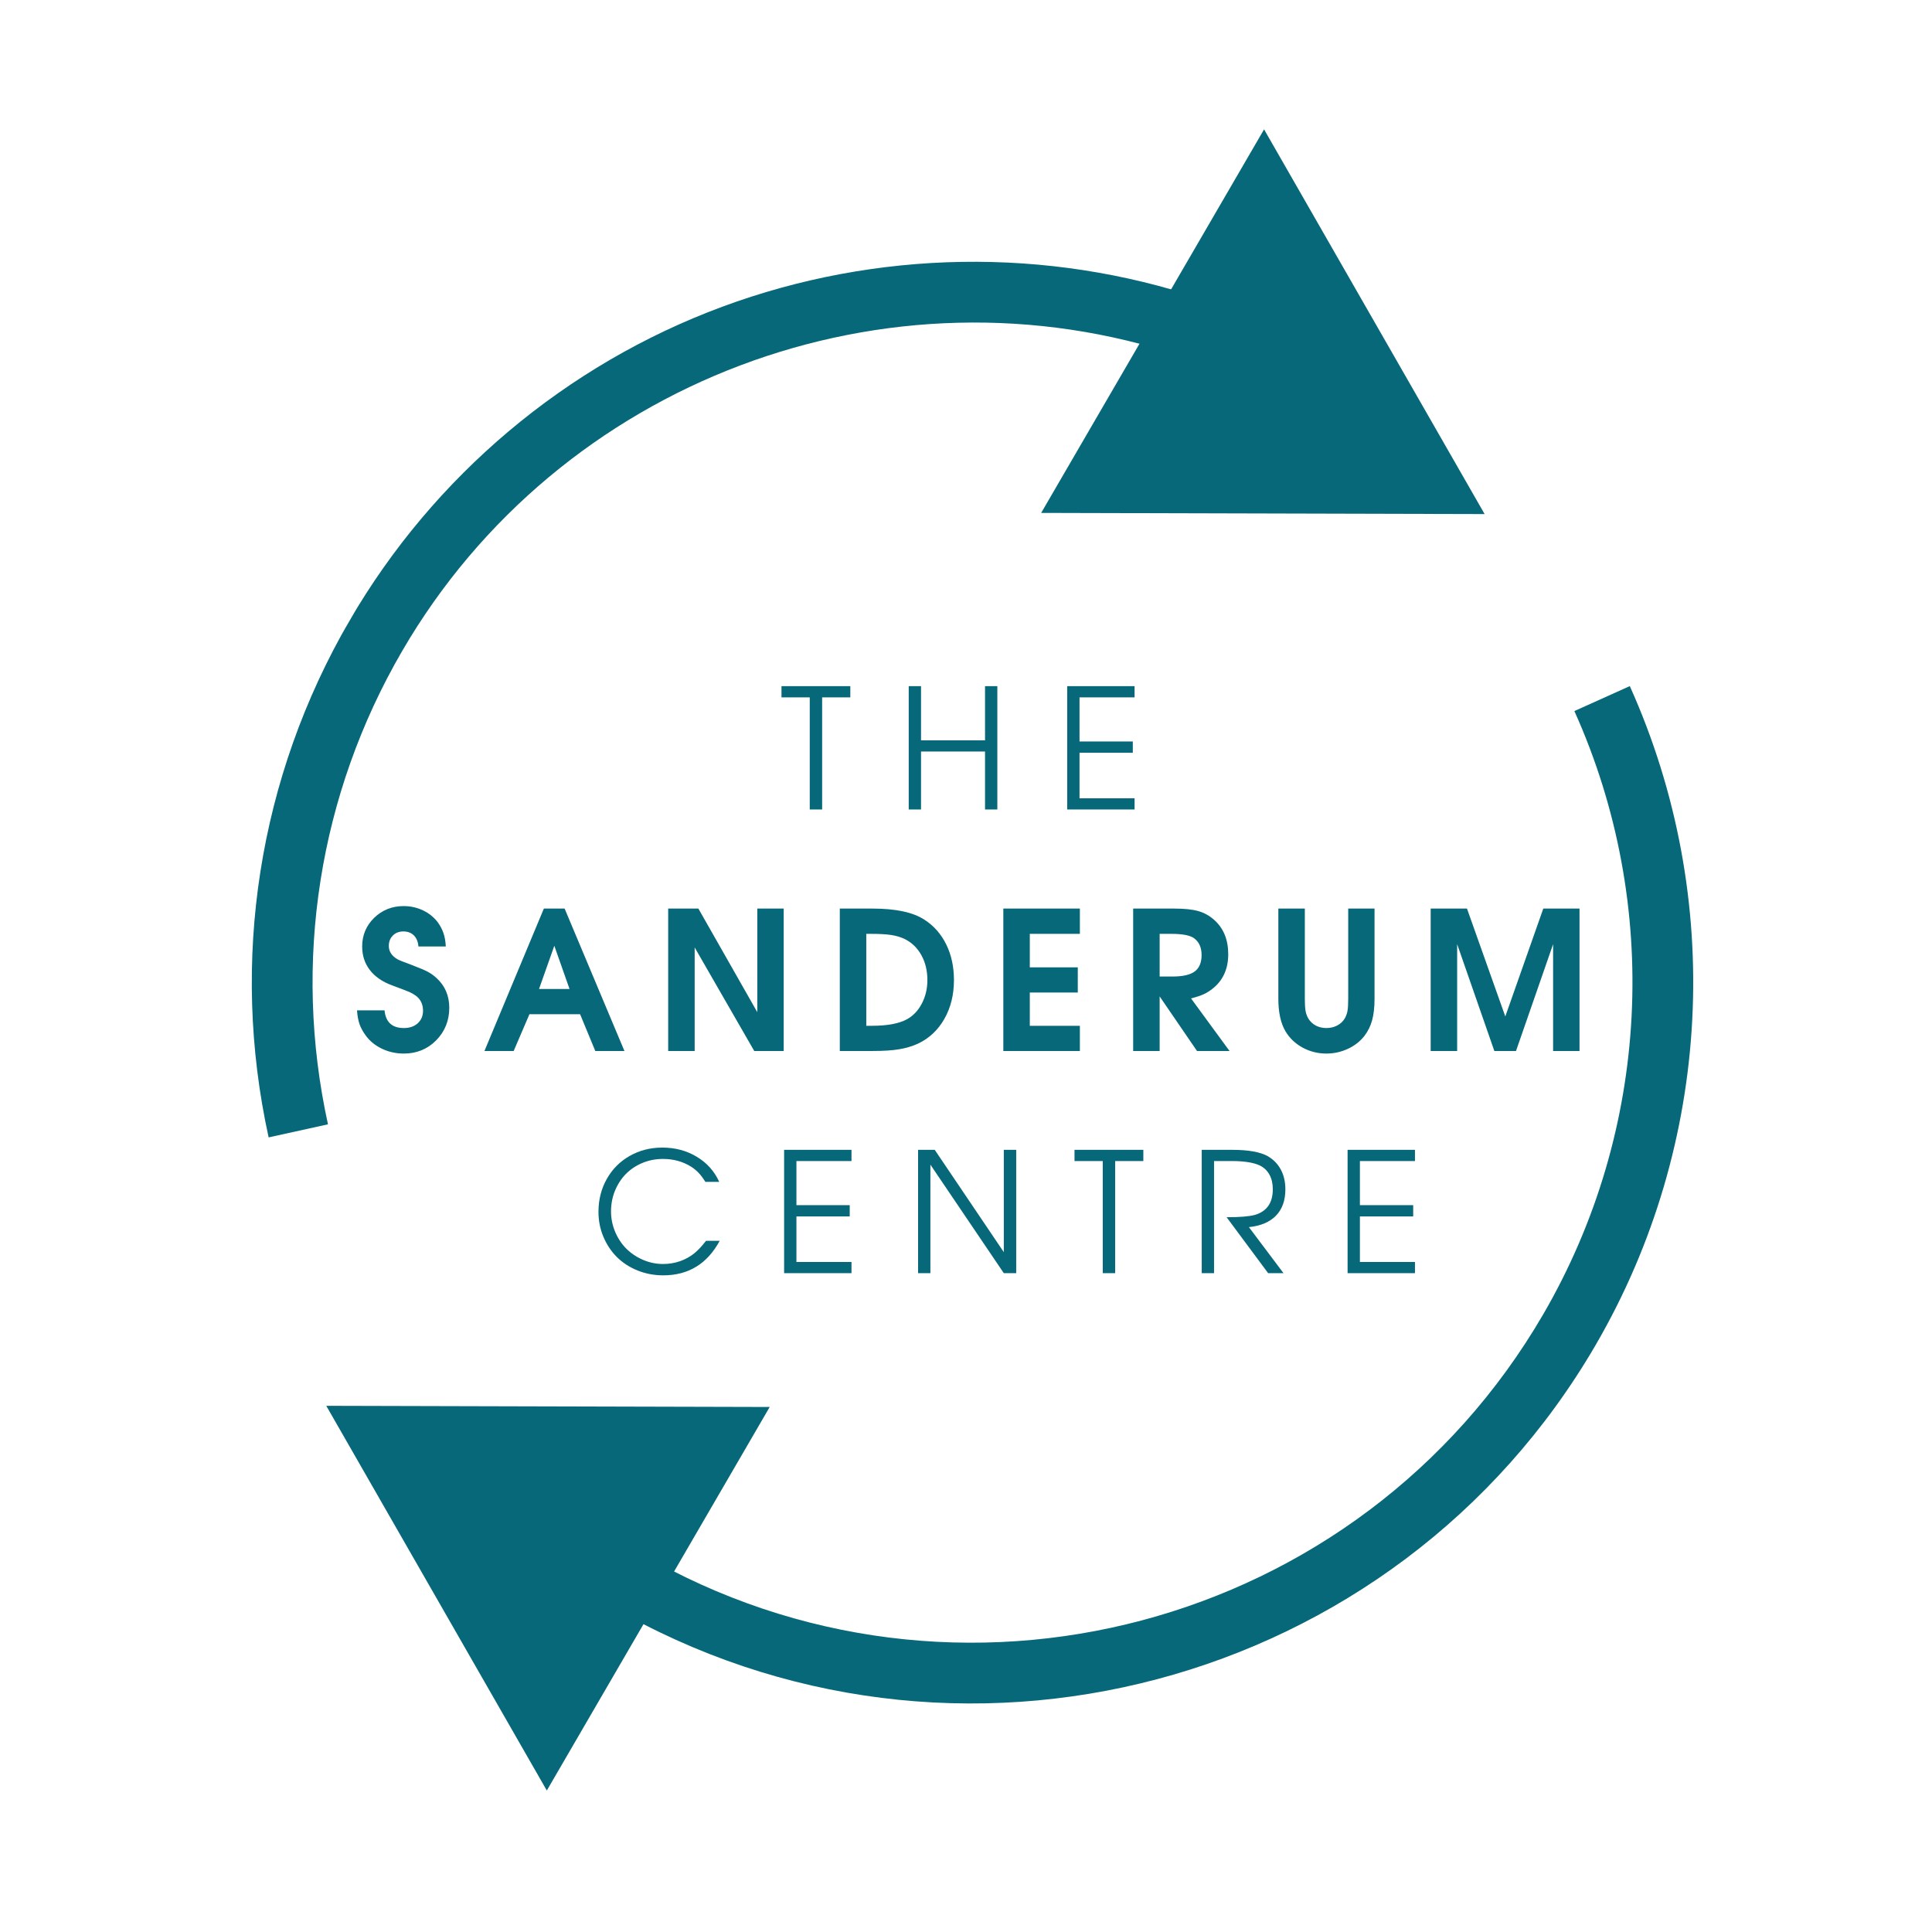 <?xml version="1.0" encoding="UTF-8"?><svg xmlns="http://www.w3.org/2000/svg" xmlns:xlink="http://www.w3.org/1999/xlink" contentScriptType="text/ecmascript" width="375pt" zoomAndPan="magnify" contentStyleType="text/css" viewBox="0 0 375 375" height="375pt" preserveAspectRatio="xMidYMid meet" version="1.2"><defs><g/><clipPath xml:id="clip1" id="clip1"><path d="M 202 25 L 289 25 L 289 100 L 202 100 Z M 202 25 "/></clipPath><clipPath xml:id="clip2" id="clip2"><path d="M 154.121 -27.961 L 395.996 112.598 L 220.766 414.129 L -21.109 273.57 Z M 154.121 -27.961 "/></clipPath><clipPath xml:id="clip3" id="clip3"><path d="M 154.121 -27.961 L 395.996 112.598 L 220.766 414.129 L -21.109 273.57 Z M 154.121 -27.961 "/></clipPath><clipPath xml:id="clip4" id="clip4"><path d="M 63 272 L 150 272 L 150 348 L 63 348 Z M 63 272 "/></clipPath><clipPath xml:id="clip5" id="clip5"><path d="M 154.121 -27.961 L 395.996 112.598 L 220.766 414.129 L -21.109 273.57 Z M 154.121 -27.961 "/></clipPath><clipPath xml:id="clip6" id="clip6"><path d="M 154.121 -27.961 L 395.996 112.598 L 220.766 414.129 L -21.109 273.57 Z M 154.121 -27.961 "/></clipPath><clipPath xml:id="clip7" id="clip7"><path d="M 118 133 L 329 133 L 329 331 L 118 331 Z M 118 133 "/></clipPath><clipPath xml:id="clip8" id="clip8"><path d="M 154.121 -27.961 L 395.996 112.598 L 220.766 414.129 L -21.109 273.57 Z M 154.121 -27.961 "/></clipPath><clipPath xml:id="clip9" id="clip9"><path d="M 154.121 -27.961 L 395.996 112.598 L 220.766 414.129 L -21.109 273.57 Z M 154.121 -27.961 "/></clipPath><clipPath xml:id="clip10" id="clip10"><path d="M 48 50 L 234 50 L 234 221 L 48 221 Z M 48 50 "/></clipPath><clipPath xml:id="clip11" id="clip11"><path d="M 154.121 -27.961 L 395.996 112.598 L 220.766 414.129 L -21.109 273.57 Z M 154.121 -27.961 "/></clipPath><clipPath xml:id="clip12" id="clip12"><path d="M 154.121 -27.961 L 395.996 112.598 L 220.766 414.129 L -21.109 273.57 Z M 154.121 -27.961 "/></clipPath><clipPath xml:id="clip13" id="clip13"><path d="M 212 43 L 273 43 L 273 97 L 212 97 Z M 212 43 "/></clipPath><clipPath xml:id="clip14" id="clip14"><path d="M 288.203 74.73 L 257.277 118.078 L 212.098 85.844 L 243.023 42.496 Z M 288.203 74.73 "/></clipPath><clipPath xml:id="clip15" id="clip15"><path d="M 288.203 74.73 L 257.277 118.078 L 212.098 85.844 L 243.023 42.496 Z M 288.203 74.73 "/></clipPath><clipPath xml:id="clip16" id="clip16"><path d="M 75 278 L 135 278 L 135 330 L 75 330 Z M 75 278 "/></clipPath><clipPath xml:id="clip17" id="clip17"><path d="M 61.418 301.816 L 88.688 256.957 L 135.473 285.395 L 108.203 330.254 Z M 61.418 301.816 "/></clipPath><clipPath xml:id="clip18" id="clip18"><path d="M 61.418 301.816 L 88.688 256.957 L 135.473 285.395 L 108.203 330.254 Z M 61.418 301.816 "/></clipPath></defs><g xml:id="surface1" id="surface1"><g clip-rule="nonzero" clip-path="url(#clip1)"><g clip-rule="nonzero" clip-path="url(#clip2)"><g clip-rule="nonzero" clip-path="url(#clip3)"><path style=" stroke:none;fill-rule:nonzero;fill:rgb(2.75%,40.779%,47.449%);fill-opacity:1;" d="M 245.281 48.703 L 222.555 87.812 L 267.773 87.93 Z M 202.09 99.555 L 245.355 25.109 L 288.164 99.781 L 202.09 99.555 "/></g></g></g><g clip-rule="nonzero" clip-path="url(#clip4)"><g clip-rule="nonzero" clip-path="url(#clip5)"><g clip-rule="nonzero" clip-path="url(#clip6)"><path style=" stroke:none;fill-rule:nonzero;fill:rgb(2.75%,40.779%,47.449%);fill-opacity:1;" d="M 83.719 284.719 L 106.207 323.945 L 128.938 284.836 Z M 106.137 347.539 L 63.328 272.867 L 149.398 273.094 L 106.137 347.539 "/></g></g></g><g clip-rule="nonzero" clip-path="url(#clip7)"><g clip-rule="nonzero" clip-path="url(#clip8)"><g clip-rule="nonzero" clip-path="url(#clip9)"><path style=" stroke:none;fill-rule:nonzero;fill:rgb(2.75%,40.779%,47.449%);fill-opacity:1;" d="M 118.48 311.738 L 124.41 301.539 C 185.477 337.027 264.039 316.191 299.543 255.098 C 320.266 219.438 322.527 175.672 305.586 138.016 L 316.344 133.172 C 334.84 174.285 332.371 222.082 309.738 261.023 C 270.965 327.746 185.168 350.496 118.48 311.738 "/></g></g></g><g clip-rule="nonzero" clip-path="url(#clip10)"><g clip-rule="nonzero" clip-path="url(#clip11)"><g clip-rule="nonzero" clip-path="url(#clip12)"><path style=" stroke:none;fill-rule:nonzero;fill:rgb(2.75%,40.779%,47.449%);fill-opacity:1;" d="M 52.141 220.766 C 44.613 186.469 50.191 150.844 67.848 120.457 C 84.148 92.41 109.844 70.777 140.199 59.535 C 170.152 48.445 203.223 47.914 233.316 58.031 L 229.551 69.219 C 172.219 49.93 108.5 73.973 78.047 126.383 C 61.875 154.207 56.766 186.824 63.66 218.23 L 52.141 220.766 "/></g></g></g><g style="fill:rgb(2.75%,40.779%,47.449%);fill-opacity:1;"><g transform="translate(151.468, 157.121)"><path style="stroke:none;" d="M 5.703 0 C 5.703 0 5.703 -7.254 5.703 -21.766 C 5.703 -21.766 3.875 -21.766 0.219 -21.766 C 0.219 -21.766 0.219 -22.488 0.219 -23.938 C 0.219 -23.938 4.672 -23.938 13.578 -23.938 C 13.578 -23.938 13.578 -23.211 13.578 -21.766 C 13.578 -21.766 11.754 -21.766 8.109 -21.766 C 8.109 -21.766 8.109 -14.508 8.109 0 C 8.109 0 7.305 0 5.703 0 Z M 5.703 0 "/></g></g><g style="fill:rgb(2.75%,40.779%,47.449%);fill-opacity:1;"><g transform="translate(173.912, 157.121)"><path style="stroke:none;" d="M 2.469 0 C 2.469 0 2.469 -7.977 2.469 -23.938 C 2.469 -23.938 3.266 -23.938 4.859 -23.938 C 4.859 -23.938 4.859 -20.43 4.859 -13.422 C 4.859 -13.422 9 -13.422 17.281 -13.422 C 17.281 -13.422 17.281 -16.926 17.281 -23.938 C 17.281 -23.938 18.078 -23.938 19.672 -23.938 C 19.672 -23.938 19.672 -15.957 19.672 0 C 19.672 0 18.875 0 17.281 0 C 17.281 0 17.281 -3.75 17.281 -11.25 C 17.281 -11.25 13.141 -11.25 4.859 -11.25 C 4.859 -11.25 4.859 -7.5 4.859 0 C 4.859 0 4.062 0 2.469 0 Z M 2.469 0 "/></g></g><g style="fill:rgb(2.75%,40.779%,47.449%);fill-opacity:1;"><g transform="translate(204.675, 157.121)"><path style="stroke:none;" d="M 2.469 0 C 2.469 0 2.469 -7.977 2.469 -23.938 C 2.469 -23.938 6.828 -23.938 15.547 -23.938 C 15.547 -23.938 15.547 -23.211 15.547 -21.766 C 15.547 -21.766 11.984 -21.766 4.859 -21.766 C 4.859 -21.766 4.859 -18.91 4.859 -13.203 C 4.859 -13.203 8.305 -13.203 15.203 -13.203 C 15.203 -13.203 15.203 -12.473 15.203 -11.016 C 15.203 -11.016 11.754 -11.016 4.859 -11.016 C 4.859 -11.016 4.859 -8.066 4.859 -2.172 C 4.859 -2.172 8.422 -2.172 15.547 -2.172 C 15.547 -2.172 15.547 -1.445 15.547 0 C 15.547 0 11.188 0 2.469 0 Z M 2.469 0 "/></g></g><g style="fill:rgb(2.75%,40.779%,47.449%);fill-opacity:1;"><g transform="translate(191.066, 202.121)"><path style="stroke:none;" d=""/></g></g><g style="fill:rgb(2.75%,40.779%,47.449%);fill-opacity:1;"><g transform="translate(97.035, 247.121)"><path style="stroke:none;" d=""/></g></g><g style="fill:rgb(2.75%,40.779%,47.449%);fill-opacity:1;"><g transform="translate(114.742, 247.121)"><path style="stroke:none;" d="M 22.297 -6.281 C 22.297 -6.281 23.18 -6.281 24.953 -6.281 C 22.535 -1.812 18.883 0.422 14 0.422 C 12.238 0.422 10.578 0.109 9.016 -0.516 C 7.453 -1.148 6.117 -2.016 5.016 -3.109 C 3.91 -4.203 3.035 -5.508 2.391 -7.031 C 1.742 -8.551 1.422 -10.176 1.422 -11.906 C 1.422 -14.25 1.957 -16.375 3.031 -18.281 C 4.102 -20.188 5.582 -21.676 7.469 -22.75 C 9.363 -23.832 11.484 -24.375 13.828 -24.375 C 16.305 -24.375 18.531 -23.781 20.5 -22.594 C 22.477 -21.406 23.93 -19.781 24.859 -17.719 L 22.172 -17.719 C 21.703 -18.469 21.266 -19.051 20.859 -19.469 C 20.461 -19.895 19.984 -20.289 19.422 -20.656 C 17.816 -21.664 15.988 -22.172 13.938 -22.172 C 12.52 -22.172 11.188 -21.91 9.938 -21.391 C 8.695 -20.867 7.629 -20.156 6.734 -19.25 C 5.848 -18.344 5.145 -17.258 4.625 -16 C 4.113 -14.75 3.859 -13.414 3.859 -12 C 3.859 -10.613 4.125 -9.289 4.656 -8.031 C 5.188 -6.77 5.906 -5.68 6.812 -4.766 C 7.727 -3.859 8.805 -3.133 10.047 -2.594 C 11.297 -2.051 12.602 -1.781 13.969 -1.781 C 15.094 -1.781 16.176 -1.957 17.219 -2.312 C 18.27 -2.676 19.207 -3.191 20.031 -3.859 C 20.801 -4.504 21.555 -5.312 22.297 -6.281 Z M 22.297 -6.281 "/></g></g><g style="fill:rgb(2.75%,40.779%,47.449%);fill-opacity:1;"><g transform="translate(149.727, 247.121)"><path style="stroke:none;" d="M 2.469 0 C 2.469 0 2.469 -7.977 2.469 -23.938 C 2.469 -23.938 6.828 -23.938 15.547 -23.938 C 15.547 -23.938 15.547 -23.211 15.547 -21.766 C 15.547 -21.766 11.984 -21.766 4.859 -21.766 C 4.859 -21.766 4.859 -18.91 4.859 -13.203 C 4.859 -13.203 8.305 -13.203 15.203 -13.203 C 15.203 -13.203 15.203 -12.473 15.203 -11.016 C 15.203 -11.016 11.754 -11.016 4.859 -11.016 C 4.859 -11.016 4.859 -8.066 4.859 -2.172 C 4.859 -2.172 8.422 -2.172 15.547 -2.172 C 15.547 -2.172 15.547 -1.445 15.547 0 C 15.547 0 11.188 0 2.469 0 Z M 2.469 0 "/></g></g><g style="fill:rgb(2.75%,40.779%,47.449%);fill-opacity:1;"><g transform="translate(175.729, 247.121)"><path style="stroke:none;" d="M 2.469 0 C 2.469 0 2.469 -7.977 2.469 -23.938 C 2.469 -23.938 3.547 -23.938 5.703 -23.938 C 5.703 -23.938 10.172 -17.316 19.109 -4.078 C 19.109 -4.078 19.109 -10.695 19.109 -23.938 C 19.109 -23.938 19.91 -23.938 21.516 -23.938 C 21.516 -23.938 21.516 -15.957 21.516 0 C 21.516 0 20.711 0 19.109 0 C 19.109 0 14.359 -7.02 4.859 -21.062 C 4.859 -21.062 4.859 -14.039 4.859 0 C 4.859 0 4.062 0 2.469 0 Z M 2.469 0 "/></g></g><g style="fill:rgb(2.75%,40.779%,47.449%);fill-opacity:1;"><g transform="translate(208.343, 247.121)"><path style="stroke:none;" d="M 5.703 0 C 5.703 0 5.703 -7.254 5.703 -21.766 C 5.703 -21.766 3.875 -21.766 0.219 -21.766 C 0.219 -21.766 0.219 -22.488 0.219 -23.938 C 0.219 -23.938 4.672 -23.938 13.578 -23.938 C 13.578 -23.938 13.578 -23.211 13.578 -21.766 C 13.578 -21.766 11.754 -21.766 8.109 -21.766 C 8.109 -21.766 8.109 -14.508 8.109 0 C 8.109 0 7.305 0 5.703 0 Z M 5.703 0 "/></g></g><g style="fill:rgb(2.75%,40.779%,47.449%);fill-opacity:1;"><g transform="translate(230.786, 247.121)"><path style="stroke:none;" d="M 11.625 -8.938 C 11.625 -8.938 13.863 -5.957 18.344 0 C 18.344 0 17.348 0 15.359 0 C 15.359 0 12.672 -3.617 7.297 -10.859 C 9.867 -10.859 11.703 -11.008 12.797 -11.312 C 15.109 -12 16.266 -13.66 16.266 -16.297 C 16.266 -17.391 16.047 -18.332 15.609 -19.125 C 15.172 -19.914 14.547 -20.508 13.734 -20.906 C 12.516 -21.477 10.68 -21.766 8.234 -21.766 L 4.859 -21.766 C 4.859 -21.766 4.859 -14.508 4.859 0 C 4.859 0 4.062 0 2.469 0 C 2.469 0 2.469 -7.977 2.469 -23.938 C 2.469 -23.938 4.441 -23.938 8.391 -23.938 C 11.504 -23.938 13.797 -23.531 15.266 -22.719 C 16.391 -22.062 17.242 -21.188 17.828 -20.094 C 18.41 -19 18.703 -17.723 18.703 -16.266 C 18.703 -14.117 18.098 -12.422 16.891 -11.172 C 15.68 -9.922 13.926 -9.176 11.625 -8.938 Z M 11.625 -8.938 "/></g></g><g style="fill:rgb(2.75%,40.779%,47.449%);fill-opacity:1;"><g transform="translate(259.097, 247.121)"><path style="stroke:none;" d="M 2.469 0 C 2.469 0 2.469 -7.977 2.469 -23.938 C 2.469 -23.938 6.828 -23.938 15.547 -23.938 C 15.547 -23.938 15.547 -23.211 15.547 -21.766 C 15.547 -21.766 11.984 -21.766 4.859 -21.766 C 4.859 -21.766 4.859 -18.91 4.859 -13.203 C 4.859 -13.203 8.305 -13.203 15.203 -13.203 C 15.203 -13.203 15.203 -12.473 15.203 -11.016 C 15.203 -11.016 11.754 -11.016 4.859 -11.016 C 4.859 -11.016 4.859 -8.066 4.859 -2.172 C 4.859 -2.172 8.422 -2.172 15.547 -2.172 C 15.547 -2.172 15.547 -1.445 15.547 0 C 15.547 0 11.188 0 2.469 0 Z M 2.469 0 "/></g></g><g clip-rule="nonzero" clip-path="url(#clip13)"><g clip-rule="nonzero" clip-path="url(#clip14)"><g clip-rule="nonzero" clip-path="url(#clip15)"><path style=" stroke:none;fill-rule:nonzero;fill:rgb(2.75%,40.779%,47.449%);fill-opacity:1;" d="M 213.891 86.656 L 271.453 96.73 C 272.324 96.887 273.09 95.816 272.66 95.039 L 244.266 43.641 C 244.074 43.293 243.719 43.07 243.324 43.047 C 242.93 43.023 242.547 43.207 242.32 43.527 L 212.844 84.84 C 212.473 85.359 212.594 86.078 213.113 86.449 C 213.348 86.617 213.625 86.684 213.891 86.656 Z M 213.891 86.656 "/></g></g></g><g clip-rule="nonzero" clip-path="url(#clip16)"><g clip-rule="nonzero" clip-path="url(#clip17)"><g clip-rule="nonzero" clip-path="url(#clip18)"><path style=" stroke:none;fill-rule:nonzero;fill:rgb(2.75%,40.779%,47.449%);fill-opacity:1;" d="M 133.648 284.723 L 76.297 278.969 C 75.426 278.883 74.754 279.988 75.234 280.723 L 106.898 329.223 C 107.113 329.547 107.48 329.742 107.867 329.734 C 108.258 329.73 108.617 329.523 108.82 329.191 L 134.812 286.434 C 135.137 285.898 134.969 285.195 134.43 284.871 C 134.188 284.723 133.91 284.676 133.648 284.723 Z M 133.648 284.723 "/></g></g></g><g style="fill:rgb(2.75%,40.779%,47.449%);fill-opacity:1;"><g transform="translate(68.578, 203.996)"><path style="stroke:none;" d="M 0.719 -7.891 C 0.719 -7.891 2.5 -7.891 6.062 -7.891 C 6.281 -5.598 7.531 -4.453 9.812 -4.453 C 10.914 -4.453 11.812 -4.758 12.5 -5.375 C 13.188 -6 13.531 -6.812 13.531 -7.812 C 13.531 -9.039 13.078 -10.004 12.172 -10.703 C 11.754 -11.004 11.32 -11.254 10.875 -11.453 C 10.426 -11.648 9.297 -12.082 7.484 -12.75 C 5.617 -13.445 4.191 -14.438 3.203 -15.719 C 2.211 -17.008 1.719 -18.531 1.719 -20.281 C 1.719 -22.469 2.492 -24.32 4.047 -25.844 C 5.609 -27.363 7.516 -28.125 9.766 -28.125 C 11.098 -28.125 12.348 -27.848 13.516 -27.297 C 14.68 -26.742 15.641 -25.973 16.391 -24.984 C 16.879 -24.305 17.25 -23.602 17.5 -22.875 C 17.75 -22.156 17.898 -21.289 17.953 -20.281 L 12.641 -20.281 C 12.566 -21.195 12.273 -21.91 11.766 -22.422 C 11.254 -22.941 10.57 -23.203 9.719 -23.203 C 8.875 -23.203 8.191 -22.938 7.672 -22.406 C 7.148 -21.883 6.891 -21.211 6.891 -20.391 C 6.891 -19.348 7.426 -18.5 8.5 -17.844 C 8.727 -17.688 9.723 -17.285 11.484 -16.641 C 12.859 -16.117 13.848 -15.695 14.453 -15.375 C 15.055 -15.051 15.629 -14.641 16.172 -14.141 C 17.805 -12.641 18.625 -10.723 18.625 -8.391 C 18.625 -5.891 17.773 -3.781 16.078 -2.062 C 14.379 -0.352 12.289 0.5 9.812 0.5 C 8.289 0.5 6.875 0.188 5.562 -0.438 C 4.25 -1.062 3.191 -1.926 2.391 -3.031 C 1.859 -3.758 1.461 -4.488 1.203 -5.219 C 0.953 -5.945 0.789 -6.836 0.719 -7.891 Z M 0.719 -7.891 "/></g></g><g style="fill:rgb(2.75%,40.779%,47.449%);fill-opacity:1;"><g transform="translate(93.781, 203.996)"><path style="stroke:none;" d="M 0.25 0 C 0.25 0 4.094 -9.211 11.781 -27.641 C 11.781 -27.641 13.125 -27.641 15.812 -27.641 C 15.812 -27.641 19.68 -18.426 27.422 0 C 27.422 0 25.535 0 21.766 0 C 21.766 0 20.781 -2.379 18.812 -7.141 C 18.812 -7.141 15.535 -7.141 8.984 -7.141 C 8.984 -7.141 7.961 -4.758 5.922 0 C 5.922 0 4.031 0 0.25 0 Z M 10.844 -12.031 C 10.844 -12.031 12.816 -12.031 16.766 -12.031 C 16.766 -12.031 15.781 -14.828 13.812 -20.422 C 13.812 -20.422 12.82 -17.625 10.844 -12.031 Z M 10.844 -12.031 "/></g></g><g style="fill:rgb(2.75%,40.779%,47.449%);fill-opacity:1;"><g transform="translate(127.054, 203.996)"><path style="stroke:none;" d="M 2.641 0 C 2.641 0 2.641 -9.211 2.641 -27.641 C 2.641 -27.641 4.594 -27.641 8.5 -27.641 C 8.5 -27.641 12.312 -20.938 19.938 -7.531 C 19.938 -7.531 19.938 -14.234 19.938 -27.641 C 19.938 -27.641 21.645 -27.641 25.062 -27.641 C 25.062 -27.641 25.062 -18.426 25.062 0 C 25.062 0 23.156 0 19.344 0 C 19.344 0 15.488 -6.695 7.781 -20.094 C 7.781 -20.094 7.781 -13.395 7.781 0 C 7.781 0 6.066 0 2.641 0 Z M 2.641 0 "/></g></g><g style="fill:rgb(2.75%,40.779%,47.449%);fill-opacity:1;"><g transform="translate(160.364, 203.996)"><path style="stroke:none;" d="M 2.641 0 C 2.641 0 2.641 -9.211 2.641 -27.641 C 2.641 -27.641 4.754 -27.641 8.984 -27.641 C 13.504 -27.641 16.863 -26.922 19.062 -25.484 C 20.906 -24.297 22.32 -22.688 23.312 -20.656 C 24.301 -18.633 24.797 -16.336 24.797 -13.766 C 24.797 -10.922 24.176 -8.41 22.938 -6.234 C 21.707 -4.066 20 -2.461 17.812 -1.422 C 16.688 -0.91 15.457 -0.547 14.125 -0.328 C 12.789 -0.109 11.113 0 9.094 0 Z M 7.781 -4.891 L 8.891 -4.891 C 11.836 -4.891 14.086 -5.305 15.641 -6.141 C 16.867 -6.805 17.844 -7.828 18.562 -9.203 C 19.281 -10.578 19.641 -12.098 19.641 -13.766 C 19.641 -15.586 19.25 -17.203 18.469 -18.609 C 17.688 -20.016 16.609 -21.055 15.234 -21.734 C 14.453 -22.109 13.578 -22.367 12.609 -22.516 C 11.648 -22.66 10.375 -22.734 8.781 -22.734 L 7.781 -22.734 Z M 7.781 -4.891 "/></g></g><g style="fill:rgb(2.75%,40.779%,47.449%);fill-opacity:1;"><g transform="translate(192.103, 203.996)"><path style="stroke:none;" d="M 2.641 0 C 2.641 0 2.641 -9.211 2.641 -27.641 C 2.641 -27.641 7.594 -27.641 17.5 -27.641 C 17.5 -27.641 17.5 -26.004 17.5 -22.734 C 17.5 -22.734 14.258 -22.734 7.781 -22.734 C 7.781 -22.734 7.781 -20.566 7.781 -16.234 C 7.781 -16.234 10.883 -16.234 17.094 -16.234 C 17.094 -16.234 17.094 -14.602 17.094 -11.344 C 17.094 -11.344 13.988 -11.344 7.781 -11.344 C 7.781 -11.344 7.781 -9.191 7.781 -4.891 C 7.781 -4.891 11.02 -4.891 17.5 -4.891 C 17.5 -4.891 17.5 -3.258 17.5 0 C 17.5 0 12.547 0 2.641 0 Z M 2.641 0 "/></g></g><g style="fill:rgb(2.75%,40.779%,47.449%);fill-opacity:1;"><g transform="translate(217.306, 203.996)"><path style="stroke:none;" d="M 2.641 0 C 2.641 0 2.641 -9.211 2.641 -27.641 C 2.641 -27.641 5.301 -27.641 10.625 -27.641 C 12.594 -27.641 14.145 -27.477 15.281 -27.156 C 16.426 -26.832 17.457 -26.258 18.375 -25.438 C 20.188 -23.812 21.094 -21.594 21.094 -18.781 C 21.094 -15.945 20.094 -13.727 18.094 -12.125 C 17.52 -11.664 16.93 -11.297 16.328 -11.016 C 15.734 -10.742 14.914 -10.473 13.875 -10.203 L 21.344 0 L 15.031 0 C 15.031 0 12.613 -3.531 7.781 -10.594 C 7.781 -10.594 7.781 -7.062 7.781 0 C 7.781 0 6.066 0 2.641 0 Z M 7.781 -14.453 C 7.781 -14.453 8.613 -14.453 10.281 -14.453 C 12.27 -14.453 13.707 -14.781 14.594 -15.438 C 15.477 -16.102 15.922 -17.164 15.922 -18.625 C 15.922 -20.051 15.453 -21.125 14.516 -21.844 C 13.754 -22.438 12.27 -22.734 10.062 -22.734 L 7.781 -22.734 C 7.781 -22.734 7.781 -19.973 7.781 -14.453 Z M 7.781 -14.453 "/></g></g><g style="fill:rgb(2.75%,40.779%,47.449%);fill-opacity:1;"><g transform="translate(245.485, 203.996)"><path style="stroke:none;" d="M 2.641 -27.641 C 2.641 -27.641 4.352 -27.641 7.781 -27.641 C 7.781 -27.641 7.781 -21.805 7.781 -10.141 C 7.781 -9.098 7.828 -8.312 7.922 -7.781 C 8.016 -7.258 8.191 -6.77 8.453 -6.312 C 8.805 -5.727 9.289 -5.27 9.906 -4.938 C 10.531 -4.613 11.219 -4.453 11.969 -4.453 C 12.727 -4.453 13.422 -4.613 14.047 -4.938 C 14.68 -5.27 15.176 -5.727 15.531 -6.312 C 15.789 -6.77 15.969 -7.258 16.062 -7.781 C 16.156 -8.312 16.203 -9.098 16.203 -10.141 L 16.203 -27.641 L 21.312 -27.641 L 21.312 -10.141 C 21.312 -8.484 21.156 -7.094 20.844 -5.969 C 20.539 -4.844 20.039 -3.828 19.344 -2.922 C 18.5 -1.848 17.422 -1.008 16.109 -0.406 C 14.805 0.195 13.426 0.5 11.969 0.5 C 10.312 0.5 8.77 0.113 7.344 -0.656 C 5.926 -1.438 4.82 -2.488 4.031 -3.812 C 3.102 -5.383 2.641 -7.492 2.641 -10.141 Z M 2.641 -27.641 "/></g></g><g style="fill:rgb(2.75%,40.779%,47.449%);fill-opacity:1;"><g transform="translate(275.052, 203.996)"><path style="stroke:none;" d="M 2.641 0 C 2.641 0 2.641 -9.211 2.641 -27.641 C 2.641 -27.641 4.988 -27.641 9.688 -27.641 C 9.688 -27.641 12.164 -20.66 17.125 -6.703 C 17.125 -6.703 19.582 -13.68 24.5 -27.641 C 24.5 -27.641 26.844 -27.641 31.531 -27.641 C 31.531 -27.641 31.531 -18.426 31.531 0 C 31.531 0 29.82 0 26.406 0 C 26.406 0 26.406 -6.91 26.406 -20.734 C 26.406 -20.734 24.004 -13.82 19.203 0 C 19.203 0 17.801 0 15 0 C 15 0 12.594 -6.91 7.781 -20.734 C 7.781 -20.734 7.781 -13.82 7.781 0 C 7.781 0 6.066 0 2.641 0 Z M 2.641 0 "/></g></g><g style="fill:rgb(2.75%,40.779%,47.449%);fill-opacity:1;"><g transform="translate(314.824, 203.996)"><path style="stroke:none;" d=""/></g></g></g></svg>